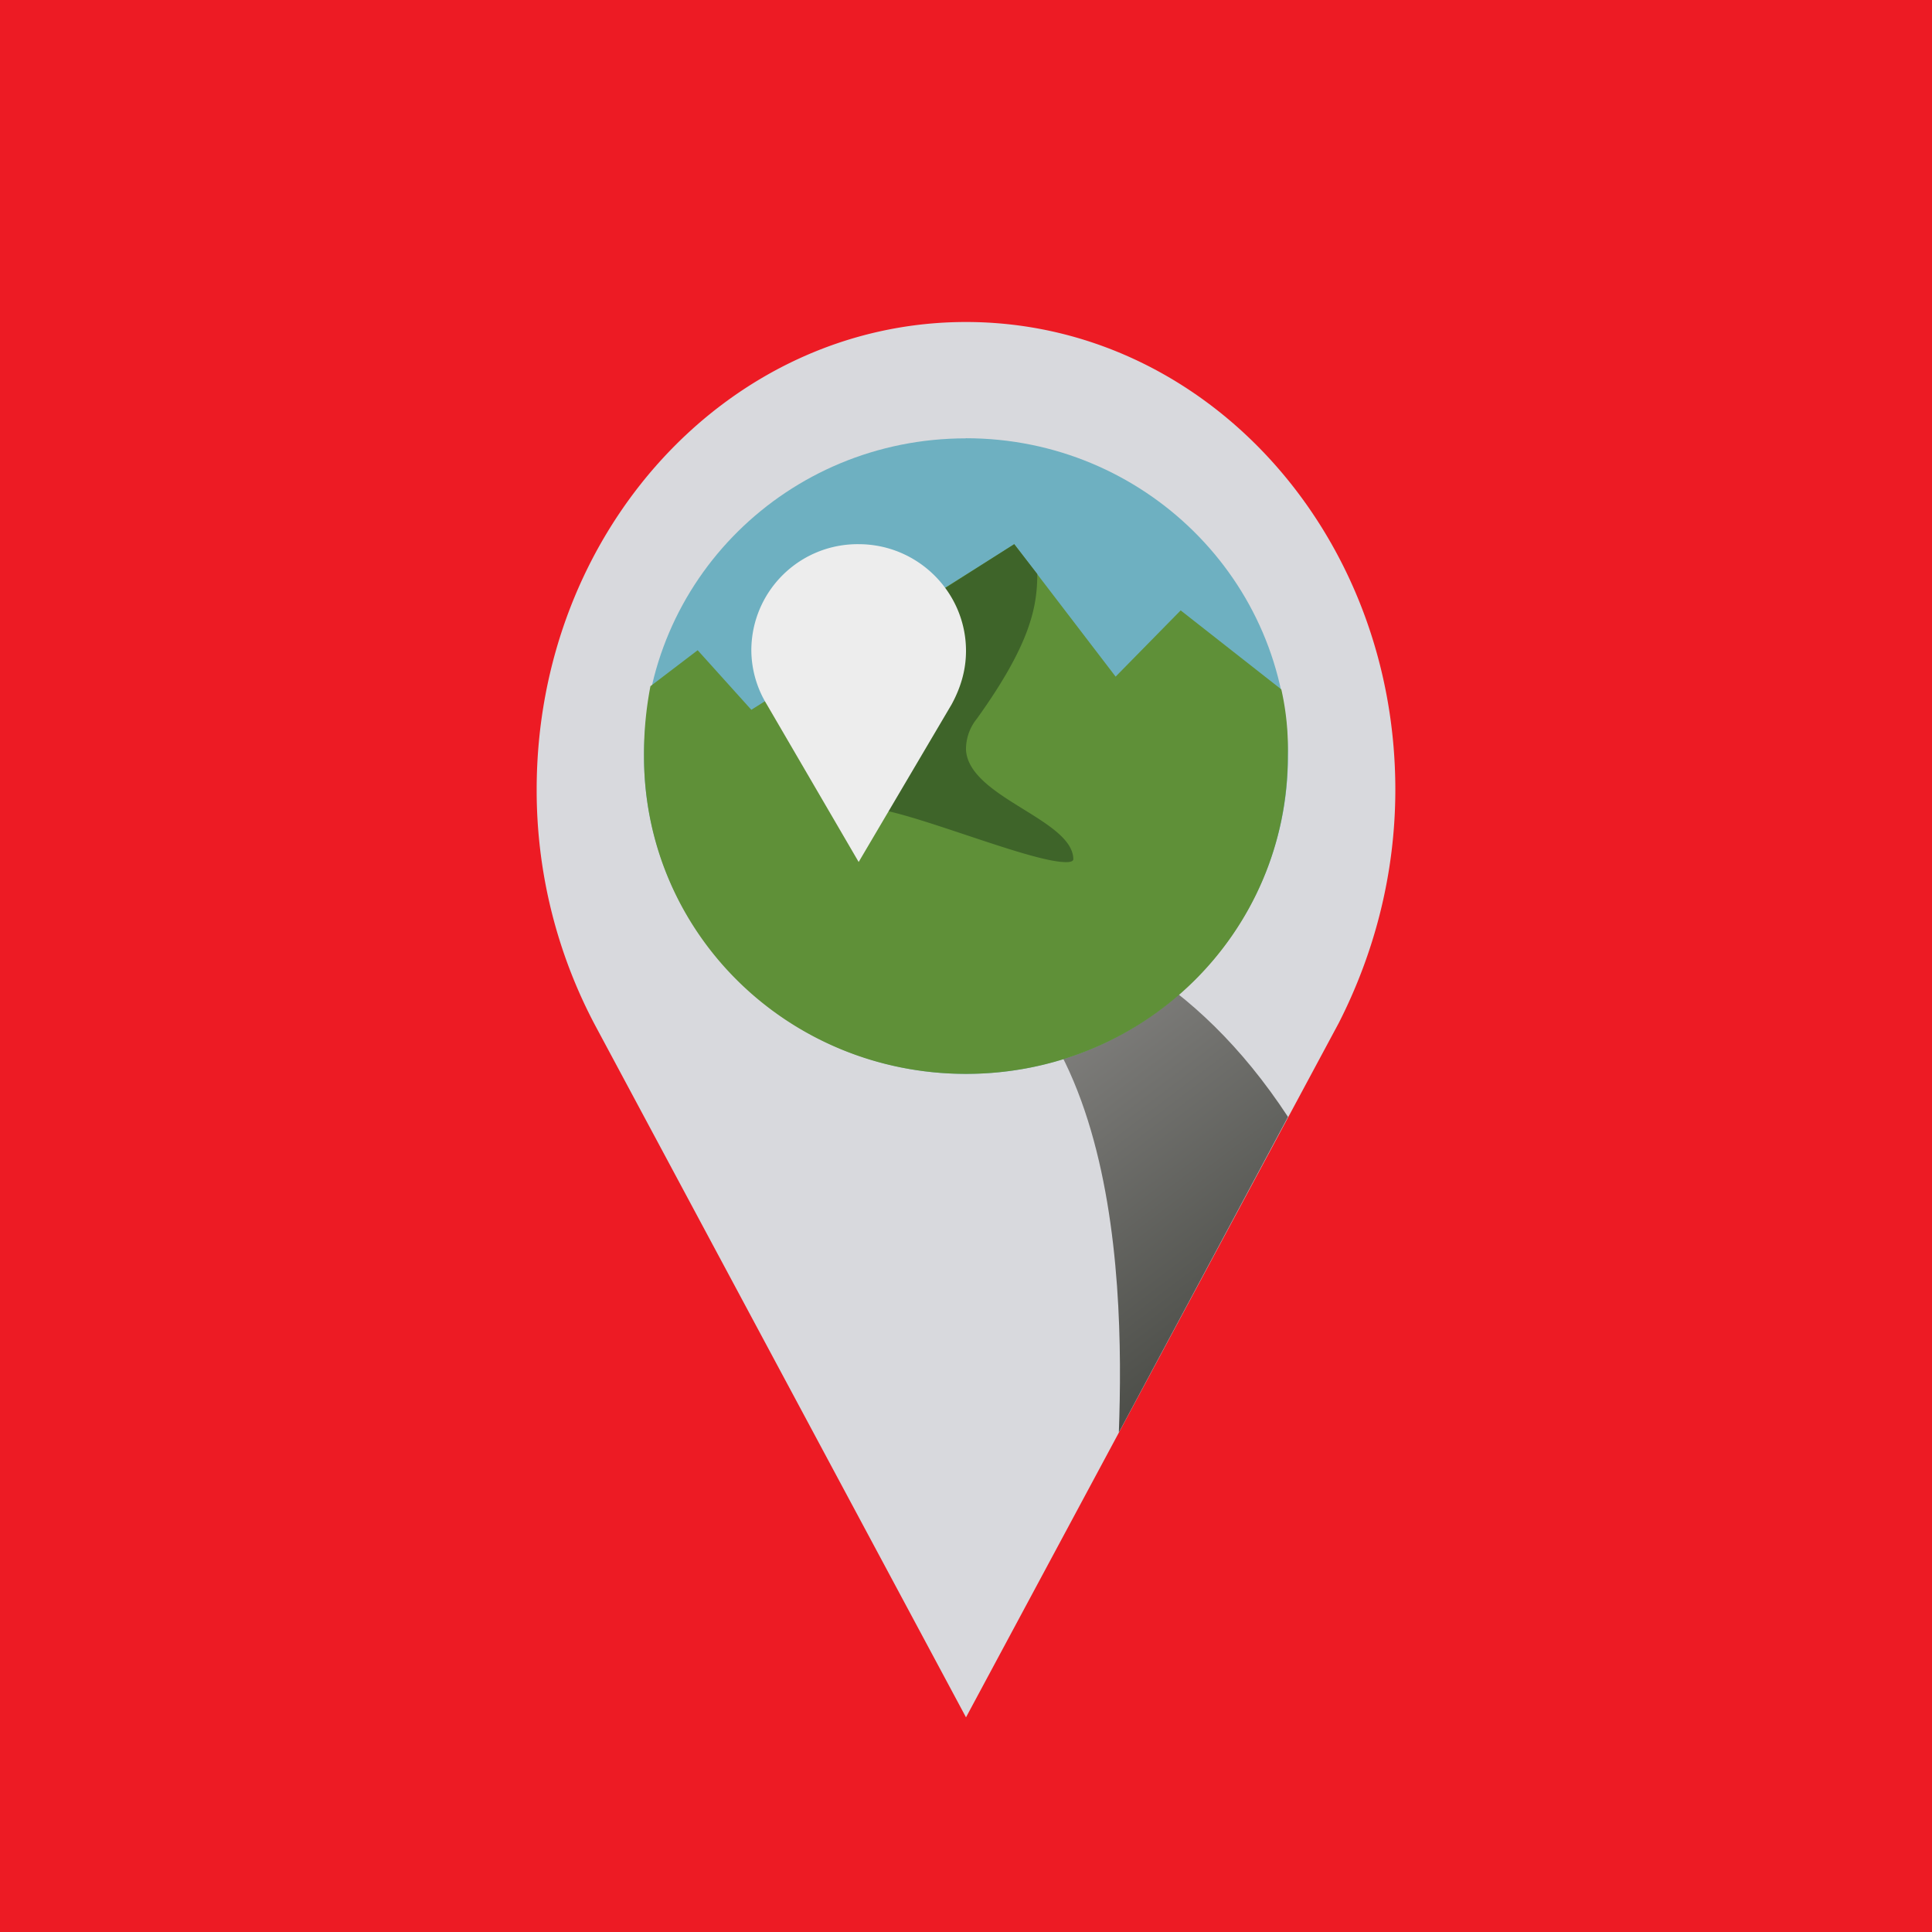 <!-- by TradingView --><svg width="18" height="18" fill="none" xmlns="http://www.w3.org/2000/svg"><path fill="#ED1B24" d="M0 0h18v18H0z"/><path fill-rule="evenodd" clip-rule="evenodd" d="M9 3c2.212 0 4 1.948 4 4.357 0 .79-.198 1.528-.527 2.174L9 16 5.555 9.572A4.669 4.669 0 0 1 5 7.357C5 4.947 6.788 3 9 3Z" fill="#D8D9DD"/><path fill-rule="evenodd" clip-rule="evenodd" d="m12 10.406-1.576 2.94c.055-1.514-.018-4.65-2.424-4.782-.015-.195.478-.175 1.241-.063.817.113 1.887.574 2.759 1.905Z" fill="url(#a)"/><path fill-rule="evenodd" clip-rule="evenodd" d="M9 4.083c1.657 0 3 1.326 3 2.962 0 1.635-1.343 2.96-3 2.96S6 8.68 6 7.046c0-1.636 1.334-2.962 3-2.962Z" fill="#6EB0C1"/><path fill-rule="evenodd" clip-rule="evenodd" d="M11.939 6.424 11 5.687l-.606.617L9.45 5.07 7 6.613l-.5-.555-.44.335a3.32 3.32 0 0 0-.06.652c0 1.65 1.342 2.96 3 2.96 1.656 0 2.998-1.31 2.998-2.96a2.484 2.484 0 0 0-.06-.621Z" fill="#5F9038"/><path fill-rule="evenodd" clip-rule="evenodd" d="M9.664 5.348c0 .306-.064.653-.562 1.347A.452.452 0 0 0 9 6.988c.028.442.993.645 1 1.016 0 .021-.029.03-.081.028-.39-.012-1.712-.594-1.919-.494L7.516 6.3l1.933-1.23.215.278Z" fill="#3E6429"/><path fill-rule="evenodd" clip-rule="evenodd" d="M8 5.07c.551 0 1 .447 1 .994 0 .183-.051.345-.133.497L8 8.031l-.857-1.47A.975.975 0 0 1 7 6.054a.99.99 0 0 1 1-.984Z" fill="#EDEDED"/><defs><linearGradient id="a" x1="8.552" y1="8.203" x2="12.15" y2="12.943" gradientUnits="userSpaceOnUse"><stop stop-color="#B2B3B3"/><stop offset=".264" stop-color="#858482"/><stop offset="1" stop-color="#41433D"/></linearGradient></defs></svg>